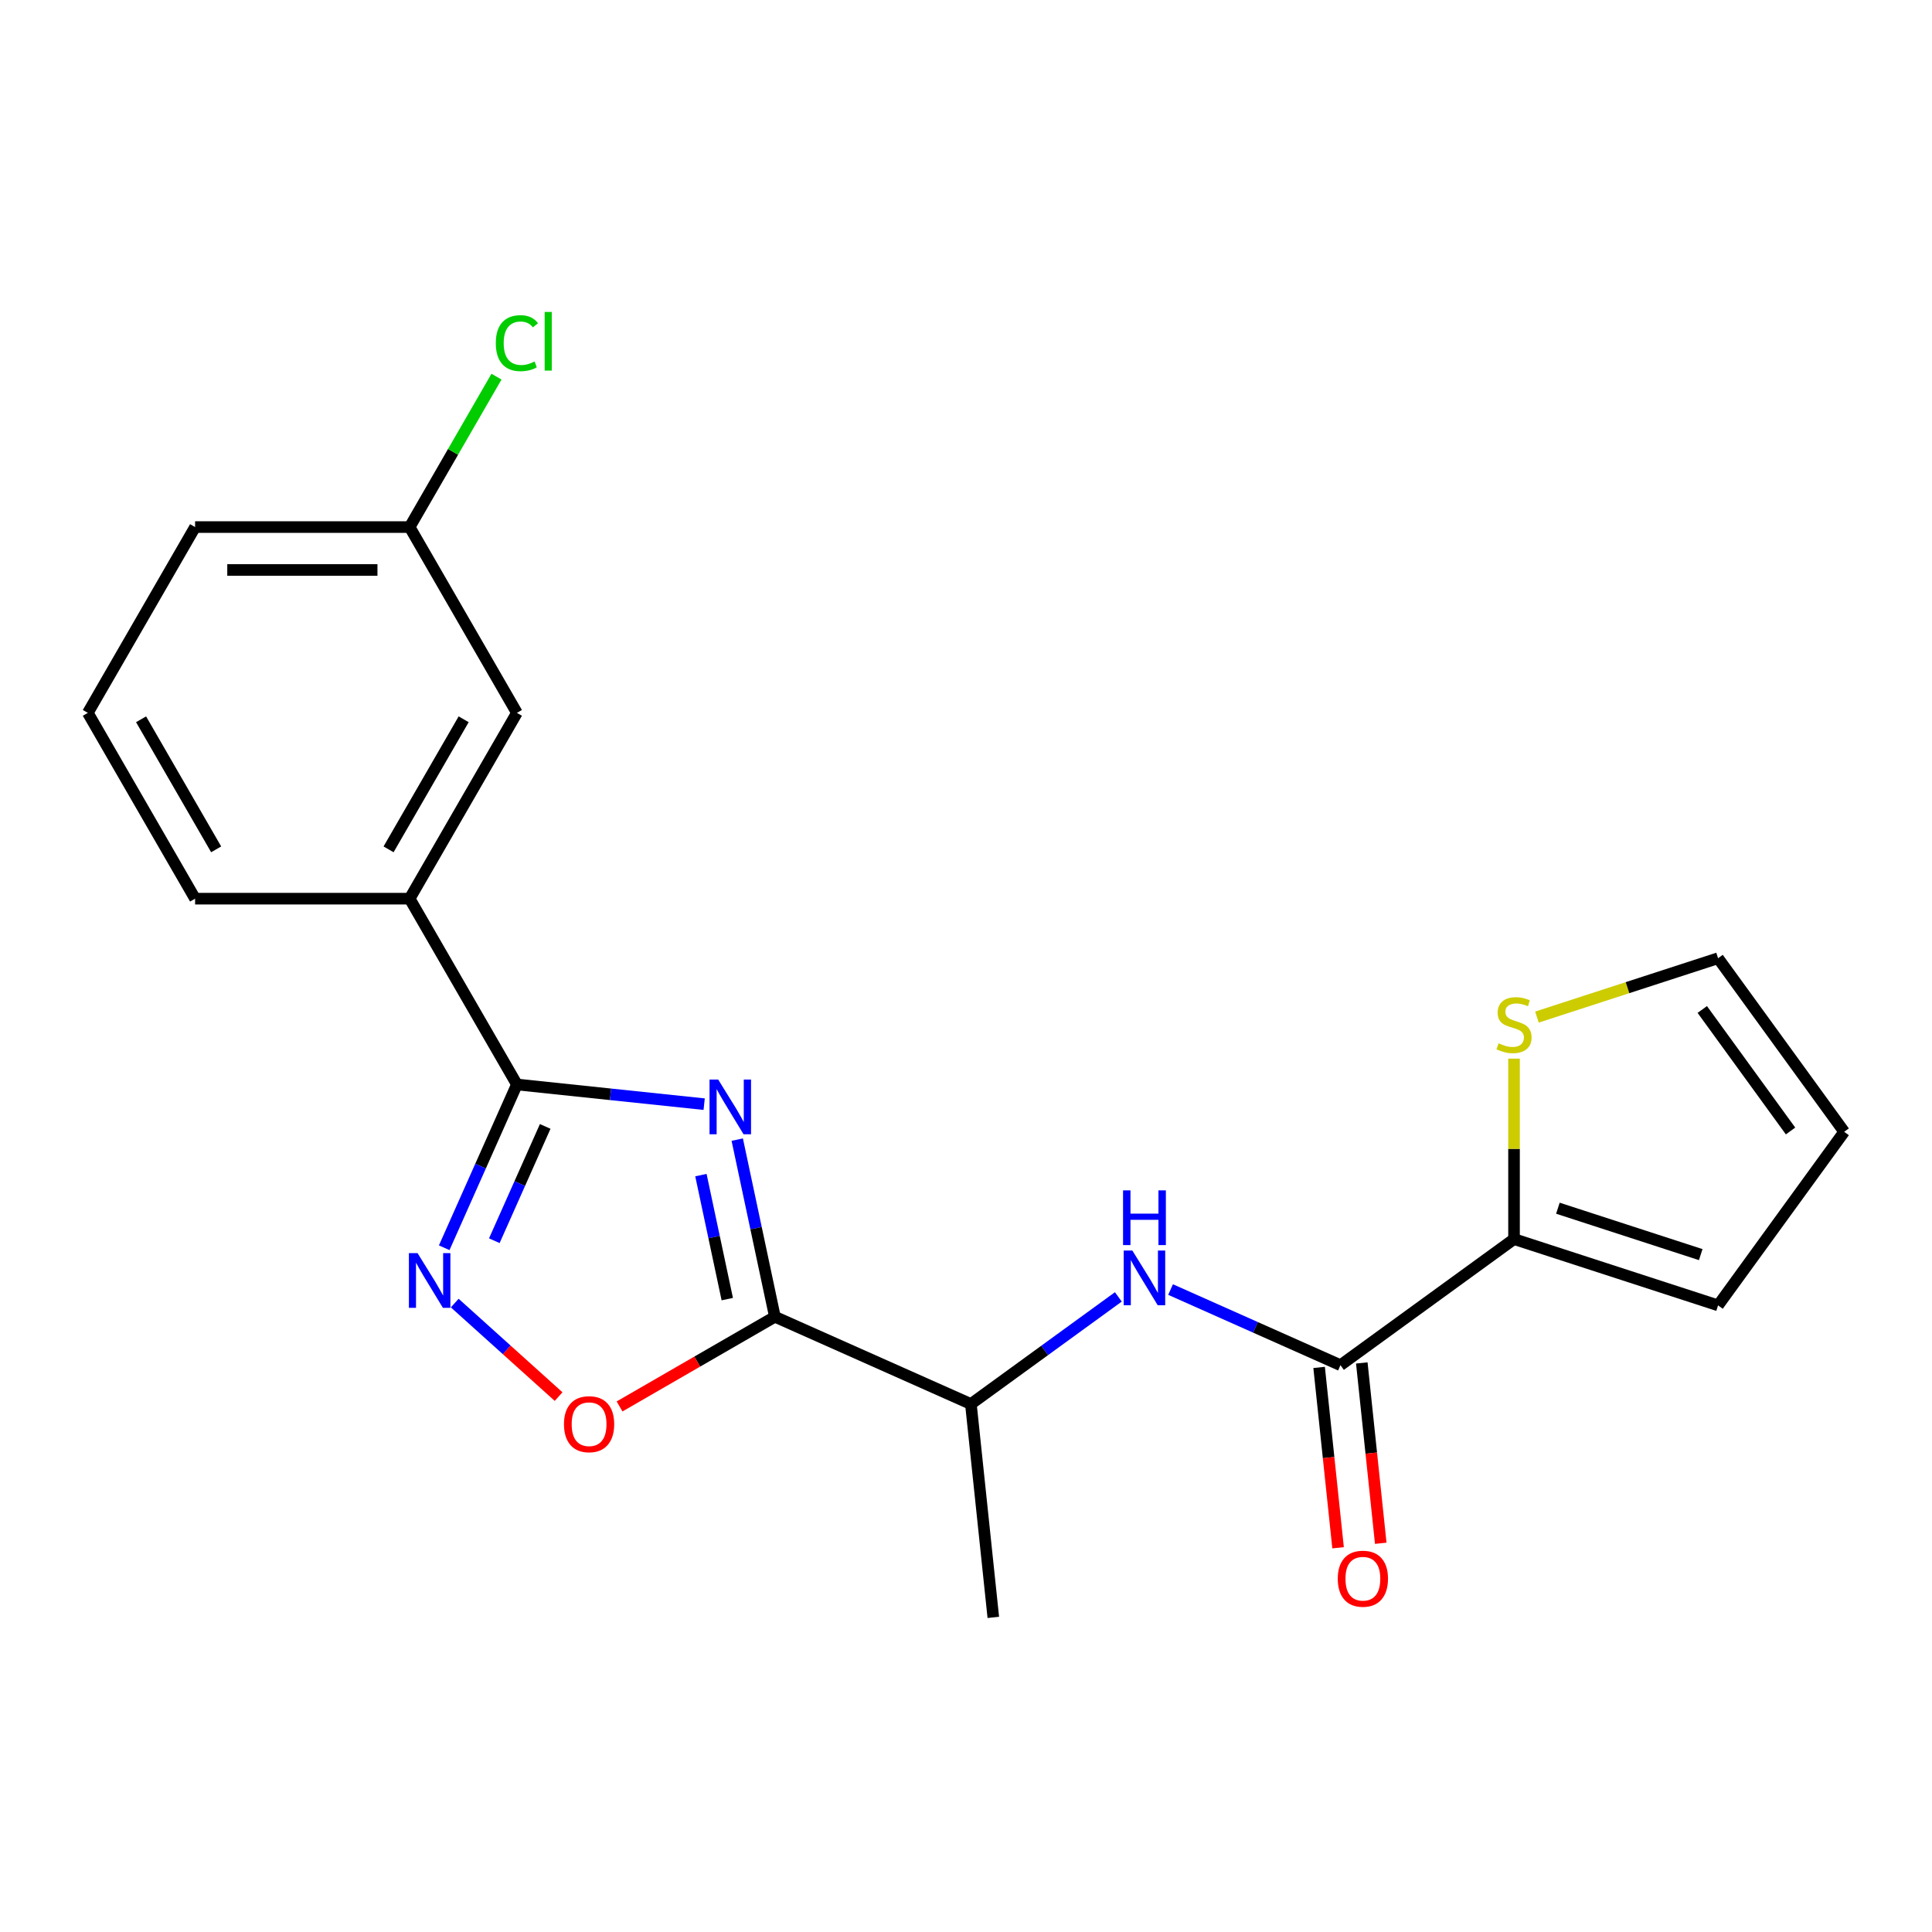 <?xml version='1.0' encoding='iso-8859-1'?>
<svg version='1.1' baseProfile='full'
              xmlns='http://www.w3.org/2000/svg'
                      xmlns:rdkit='http://www.rdkit.org/xml'
                      xmlns:xlink='http://www.w3.org/1999/xlink'
                  xml:space='preserve'
width='1000px' height='1000px' viewBox='0 0 1000 1000'>
<!-- END OF HEADER -->
<rect style='opacity:1.0;fill:#FFFFFF;stroke:none' width='1000' height='1000' x='0' y='0'> </rect>
<path class='bond-0' d='M 783.659,641.343 L 783.659,594.646' style='fill:none;fill-rule:evenodd;stroke:#000000;stroke-width:6px;stroke-linecap:butt;stroke-linejoin:miter;stroke-opacity:1' />
<path class='bond-0' d='M 783.659,594.646 L 783.659,547.95' style='fill:none;fill-rule:evenodd;stroke:#CCCC00;stroke-width:6px;stroke-linecap:butt;stroke-linejoin:miter;stroke-opacity:1' />
<path class='bond-1' d='M 783.659,641.343 L 889.273,675.659' style='fill:none;fill-rule:evenodd;stroke:#000000;stroke-width:6px;stroke-linecap:butt;stroke-linejoin:miter;stroke-opacity:1' />
<path class='bond-1' d='M 806.364,625.367 L 880.294,649.389' style='fill:none;fill-rule:evenodd;stroke:#000000;stroke-width:6px;stroke-linecap:butt;stroke-linejoin:miter;stroke-opacity:1' />
<path class='bond-2' d='M 783.659,641.343 L 693.818,706.616' style='fill:none;fill-rule:evenodd;stroke:#000000;stroke-width:6px;stroke-linecap:butt;stroke-linejoin:miter;stroke-opacity:1' />
<path class='bond-3' d='M 578.854,671.268 L 540.692,698.995' style='fill:none;fill-rule:evenodd;stroke:#0000FF;stroke-width:6px;stroke-linecap:butt;stroke-linejoin:miter;stroke-opacity:1' />
<path class='bond-3' d='M 540.692,698.995 L 502.53,726.721' style='fill:none;fill-rule:evenodd;stroke:#000000;stroke-width:6px;stroke-linecap:butt;stroke-linejoin:miter;stroke-opacity:1' />
<path class='bond-4' d='M 605.886,667.466 L 649.852,687.041' style='fill:none;fill-rule:evenodd;stroke:#0000FF;stroke-width:6px;stroke-linecap:butt;stroke-linejoin:miter;stroke-opacity:1' />
<path class='bond-4' d='M 649.852,687.041 L 693.818,706.616' style='fill:none;fill-rule:evenodd;stroke:#000000;stroke-width:6px;stroke-linecap:butt;stroke-linejoin:miter;stroke-opacity:1' />
<path class='bond-5' d='M 682.774,707.776 L 687.68,754.449' style='fill:none;fill-rule:evenodd;stroke:#000000;stroke-width:6px;stroke-linecap:butt;stroke-linejoin:miter;stroke-opacity:1' />
<path class='bond-5' d='M 687.68,754.449 L 692.585,801.121' style='fill:none;fill-rule:evenodd;stroke:#FF0000;stroke-width:6px;stroke-linecap:butt;stroke-linejoin:miter;stroke-opacity:1' />
<path class='bond-5' d='M 704.862,705.455 L 709.768,752.127' style='fill:none;fill-rule:evenodd;stroke:#000000;stroke-width:6px;stroke-linecap:butt;stroke-linejoin:miter;stroke-opacity:1' />
<path class='bond-5' d='M 709.768,752.127 L 714.673,798.799' style='fill:none;fill-rule:evenodd;stroke:#FF0000;stroke-width:6px;stroke-linecap:butt;stroke-linejoin:miter;stroke-opacity:1' />
<path class='bond-6' d='M 795.515,526.442 L 842.394,511.21' style='fill:none;fill-rule:evenodd;stroke:#CCCC00;stroke-width:6px;stroke-linecap:butt;stroke-linejoin:miter;stroke-opacity:1' />
<path class='bond-6' d='M 842.394,511.21 L 889.273,495.978' style='fill:none;fill-rule:evenodd;stroke:#000000;stroke-width:6px;stroke-linecap:butt;stroke-linejoin:miter;stroke-opacity:1' />
<path class='bond-7' d='M 889.273,675.659 L 954.545,585.818' style='fill:none;fill-rule:evenodd;stroke:#000000;stroke-width:6px;stroke-linecap:butt;stroke-linejoin:miter;stroke-opacity:1' />
<path class='bond-8' d='M 267.552,561.323 L 316.015,566.417' style='fill:none;fill-rule:evenodd;stroke:#000000;stroke-width:6px;stroke-linecap:butt;stroke-linejoin:miter;stroke-opacity:1' />
<path class='bond-8' d='M 316.015,566.417 L 364.477,571.51' style='fill:none;fill-rule:evenodd;stroke:#0000FF;stroke-width:6px;stroke-linecap:butt;stroke-linejoin:miter;stroke-opacity:1' />
<path class='bond-9' d='M 267.552,561.323 L 248.739,603.579' style='fill:none;fill-rule:evenodd;stroke:#000000;stroke-width:6px;stroke-linecap:butt;stroke-linejoin:miter;stroke-opacity:1' />
<path class='bond-9' d='M 248.739,603.579 L 229.925,645.835' style='fill:none;fill-rule:evenodd;stroke:#0000FF;stroke-width:6px;stroke-linecap:butt;stroke-linejoin:miter;stroke-opacity:1' />
<path class='bond-9' d='M 282.198,583.034 L 269.028,612.613' style='fill:none;fill-rule:evenodd;stroke:#000000;stroke-width:6px;stroke-linecap:butt;stroke-linejoin:miter;stroke-opacity:1' />
<path class='bond-9' d='M 269.028,612.613 L 255.859,642.192' style='fill:none;fill-rule:evenodd;stroke:#0000FF;stroke-width:6px;stroke-linecap:butt;stroke-linejoin:miter;stroke-opacity:1' />
<path class='bond-10' d='M 267.552,561.323 L 212.028,465.152' style='fill:none;fill-rule:evenodd;stroke:#000000;stroke-width:6px;stroke-linecap:butt;stroke-linejoin:miter;stroke-opacity:1' />
<path class='bond-11' d='M 381.593,589.867 L 391.337,635.71' style='fill:none;fill-rule:evenodd;stroke:#0000FF;stroke-width:6px;stroke-linecap:butt;stroke-linejoin:miter;stroke-opacity:1' />
<path class='bond-11' d='M 391.337,635.71 L 401.081,681.553' style='fill:none;fill-rule:evenodd;stroke:#000000;stroke-width:6px;stroke-linecap:butt;stroke-linejoin:miter;stroke-opacity:1' />
<path class='bond-11' d='M 362.792,608.238 L 369.613,640.328' style='fill:none;fill-rule:evenodd;stroke:#0000FF;stroke-width:6px;stroke-linecap:butt;stroke-linejoin:miter;stroke-opacity:1' />
<path class='bond-11' d='M 369.613,640.328 L 376.434,672.418' style='fill:none;fill-rule:evenodd;stroke:#000000;stroke-width:6px;stroke-linecap:butt;stroke-linejoin:miter;stroke-opacity:1' />
<path class='bond-12' d='M 401.081,681.553 L 360.884,704.761' style='fill:none;fill-rule:evenodd;stroke:#000000;stroke-width:6px;stroke-linecap:butt;stroke-linejoin:miter;stroke-opacity:1' />
<path class='bond-12' d='M 360.884,704.761 L 320.686,727.969' style='fill:none;fill-rule:evenodd;stroke:#FF0000;stroke-width:6px;stroke-linecap:butt;stroke-linejoin:miter;stroke-opacity:1' />
<path class='bond-13' d='M 401.081,681.553 L 502.53,726.721' style='fill:none;fill-rule:evenodd;stroke:#000000;stroke-width:6px;stroke-linecap:butt;stroke-linejoin:miter;stroke-opacity:1' />
<path class='bond-14' d='M 289.134,722.873 L 262.252,698.668' style='fill:none;fill-rule:evenodd;stroke:#FF0000;stroke-width:6px;stroke-linecap:butt;stroke-linejoin:miter;stroke-opacity:1' />
<path class='bond-14' d='M 262.252,698.668 L 235.37,674.464' style='fill:none;fill-rule:evenodd;stroke:#0000FF;stroke-width:6px;stroke-linecap:butt;stroke-linejoin:miter;stroke-opacity:1' />
<path class='bond-15' d='M 212.028,465.152 L 267.552,368.981' style='fill:none;fill-rule:evenodd;stroke:#000000;stroke-width:6px;stroke-linecap:butt;stroke-linejoin:miter;stroke-opacity:1' />
<path class='bond-15' d='M 201.122,439.621 L 239.989,372.302' style='fill:none;fill-rule:evenodd;stroke:#000000;stroke-width:6px;stroke-linecap:butt;stroke-linejoin:miter;stroke-opacity:1' />
<path class='bond-16' d='M 212.028,465.152 L 100.979,465.152' style='fill:none;fill-rule:evenodd;stroke:#000000;stroke-width:6px;stroke-linecap:butt;stroke-linejoin:miter;stroke-opacity:1' />
<path class='bond-17' d='M 267.552,368.981 L 212.028,272.81' style='fill:none;fill-rule:evenodd;stroke:#000000;stroke-width:6px;stroke-linecap:butt;stroke-linejoin:miter;stroke-opacity:1' />
<path class='bond-18' d='M 212.028,272.81 L 234.503,233.882' style='fill:none;fill-rule:evenodd;stroke:#000000;stroke-width:6px;stroke-linecap:butt;stroke-linejoin:miter;stroke-opacity:1' />
<path class='bond-18' d='M 234.503,233.882 L 256.978,194.955' style='fill:none;fill-rule:evenodd;stroke:#00CC00;stroke-width:6px;stroke-linecap:butt;stroke-linejoin:miter;stroke-opacity:1' />
<path class='bond-19' d='M 212.028,272.81 L 100.979,272.81' style='fill:none;fill-rule:evenodd;stroke:#000000;stroke-width:6px;stroke-linecap:butt;stroke-linejoin:miter;stroke-opacity:1' />
<path class='bond-19' d='M 195.371,295.019 L 117.636,295.019' style='fill:none;fill-rule:evenodd;stroke:#000000;stroke-width:6px;stroke-linecap:butt;stroke-linejoin:miter;stroke-opacity:1' />
<path class='bond-20' d='M 45.455,368.981 L 100.979,465.152' style='fill:none;fill-rule:evenodd;stroke:#000000;stroke-width:6px;stroke-linecap:butt;stroke-linejoin:miter;stroke-opacity:1' />
<path class='bond-20' d='M 73.017,372.302 L 111.885,439.621' style='fill:none;fill-rule:evenodd;stroke:#000000;stroke-width:6px;stroke-linecap:butt;stroke-linejoin:miter;stroke-opacity:1' />
<path class='bond-21' d='M 45.455,368.981 L 100.979,272.81' style='fill:none;fill-rule:evenodd;stroke:#000000;stroke-width:6px;stroke-linecap:butt;stroke-linejoin:miter;stroke-opacity:1' />
<path class='bond-22' d='M 502.53,726.721 L 514.137,837.161' style='fill:none;fill-rule:evenodd;stroke:#000000;stroke-width:6px;stroke-linecap:butt;stroke-linejoin:miter;stroke-opacity:1' />
<path class='bond-23' d='M 889.273,495.978 L 954.545,585.818' style='fill:none;fill-rule:evenodd;stroke:#000000;stroke-width:6px;stroke-linecap:butt;stroke-linejoin:miter;stroke-opacity:1' />
<path class='bond-23' d='M 881.095,522.508 L 926.786,585.397' style='fill:none;fill-rule:evenodd;stroke:#000000;stroke-width:6px;stroke-linecap:butt;stroke-linejoin:miter;stroke-opacity:1' />
<path  class='atom-1' d='M 586.11 647.288
L 595.39 662.288
Q 596.31 663.768, 597.79 666.448
Q 599.27 669.128, 599.35 669.288
L 599.35 647.288
L 603.11 647.288
L 603.11 675.608
L 599.23 675.608
L 589.27 659.208
Q 588.11 657.288, 586.87 655.088
Q 585.67 652.888, 585.31 652.208
L 585.31 675.608
L 581.63 675.608
L 581.63 647.288
L 586.11 647.288
' fill='#0000FF'/>
<path  class='atom-1' d='M 581.29 616.136
L 585.13 616.136
L 585.13 628.176
L 599.61 628.176
L 599.61 616.136
L 603.45 616.136
L 603.45 644.456
L 599.61 644.456
L 599.61 631.376
L 585.13 631.376
L 585.13 644.456
L 581.29 644.456
L 581.29 616.136
' fill='#0000FF'/>
<path  class='atom-3' d='M 692.426 817.136
Q 692.426 810.336, 695.786 806.536
Q 699.146 802.736, 705.426 802.736
Q 711.706 802.736, 715.066 806.536
Q 718.426 810.336, 718.426 817.136
Q 718.426 824.016, 715.026 827.936
Q 711.626 831.816, 705.426 831.816
Q 699.186 831.816, 695.786 827.936
Q 692.426 824.056, 692.426 817.136
M 705.426 828.616
Q 709.746 828.616, 712.066 825.736
Q 714.426 822.816, 714.426 817.136
Q 714.426 811.576, 712.066 808.776
Q 709.746 805.936, 705.426 805.936
Q 701.106 805.936, 698.746 808.736
Q 696.426 811.536, 696.426 817.136
Q 696.426 822.856, 698.746 825.736
Q 701.106 828.616, 705.426 828.616
' fill='#FF0000'/>
<path  class='atom-4' d='M 775.659 540.014
Q 775.979 540.134, 777.299 540.694
Q 778.619 541.254, 780.059 541.614
Q 781.539 541.934, 782.979 541.934
Q 785.659 541.934, 787.219 540.654
Q 788.779 539.334, 788.779 537.054
Q 788.779 535.494, 787.979 534.534
Q 787.219 533.574, 786.019 533.054
Q 784.819 532.534, 782.819 531.934
Q 780.299 531.174, 778.779 530.454
Q 777.299 529.734, 776.219 528.214
Q 775.179 526.694, 775.179 524.134
Q 775.179 520.574, 777.579 518.374
Q 780.019 516.174, 784.819 516.174
Q 788.099 516.174, 791.819 517.734
L 790.899 520.814
Q 787.499 519.414, 784.939 519.414
Q 782.179 519.414, 780.659 520.574
Q 779.139 521.694, 779.179 523.654
Q 779.179 525.174, 779.939 526.094
Q 780.739 527.014, 781.859 527.534
Q 783.019 528.054, 784.939 528.654
Q 787.499 529.454, 789.019 530.254
Q 790.539 531.054, 791.619 532.694
Q 792.739 534.294, 792.739 537.054
Q 792.739 540.974, 790.099 543.094
Q 787.499 545.174, 783.139 545.174
Q 780.619 545.174, 778.699 544.614
Q 776.819 544.094, 774.579 543.174
L 775.659 540.014
' fill='#CCCC00'/>
<path  class='atom-7' d='M 371.733 558.771
L 381.013 573.771
Q 381.933 575.251, 383.413 577.931
Q 384.893 580.611, 384.973 580.771
L 384.973 558.771
L 388.733 558.771
L 388.733 587.091
L 384.853 587.091
L 374.893 570.691
Q 373.733 568.771, 372.493 566.571
Q 371.293 564.371, 370.933 563.691
L 370.933 587.091
L 367.253 587.091
L 367.253 558.771
L 371.733 558.771
' fill='#0000FF'/>
<path  class='atom-9' d='M 291.91 737.158
Q 291.91 730.358, 295.27 726.558
Q 298.63 722.758, 304.91 722.758
Q 311.19 722.758, 314.55 726.558
Q 317.91 730.358, 317.91 737.158
Q 317.91 744.038, 314.51 747.958
Q 311.11 751.838, 304.91 751.838
Q 298.67 751.838, 295.27 747.958
Q 291.91 744.078, 291.91 737.158
M 304.91 748.638
Q 309.23 748.638, 311.55 745.758
Q 313.91 742.838, 313.91 737.158
Q 313.91 731.598, 311.55 728.798
Q 309.23 725.958, 304.91 725.958
Q 300.59 725.958, 298.23 728.758
Q 295.91 731.558, 295.91 737.158
Q 295.91 742.878, 298.23 745.758
Q 300.59 748.638, 304.91 748.638
' fill='#FF0000'/>
<path  class='atom-10' d='M 216.125 648.611
L 225.405 663.611
Q 226.325 665.091, 227.805 667.771
Q 229.285 670.451, 229.365 670.611
L 229.365 648.611
L 233.125 648.611
L 233.125 676.931
L 229.245 676.931
L 219.285 660.531
Q 218.125 658.611, 216.885 656.411
Q 215.685 654.211, 215.325 653.531
L 215.325 676.931
L 211.645 676.931
L 211.645 648.611
L 216.125 648.611
' fill='#0000FF'/>
<path  class='atom-14' d='M 256.632 177.619
Q 256.632 170.579, 259.912 166.899
Q 263.232 163.179, 269.512 163.179
Q 275.352 163.179, 278.472 167.299
L 275.832 169.459
Q 273.552 166.459, 269.512 166.459
Q 265.232 166.459, 262.952 169.339
Q 260.712 172.179, 260.712 177.619
Q 260.712 183.219, 263.032 186.099
Q 265.392 188.979, 269.952 188.979
Q 273.072 188.979, 276.712 187.099
L 277.832 190.099
Q 276.352 191.059, 274.112 191.619
Q 271.872 192.179, 269.392 192.179
Q 263.232 192.179, 259.912 188.419
Q 256.632 184.659, 256.632 177.619
' fill='#00CC00'/>
<path  class='atom-14' d='M 281.912 161.459
L 285.592 161.459
L 285.592 191.819
L 281.912 191.819
L 281.912 161.459
' fill='#00CC00'/>
</svg>
